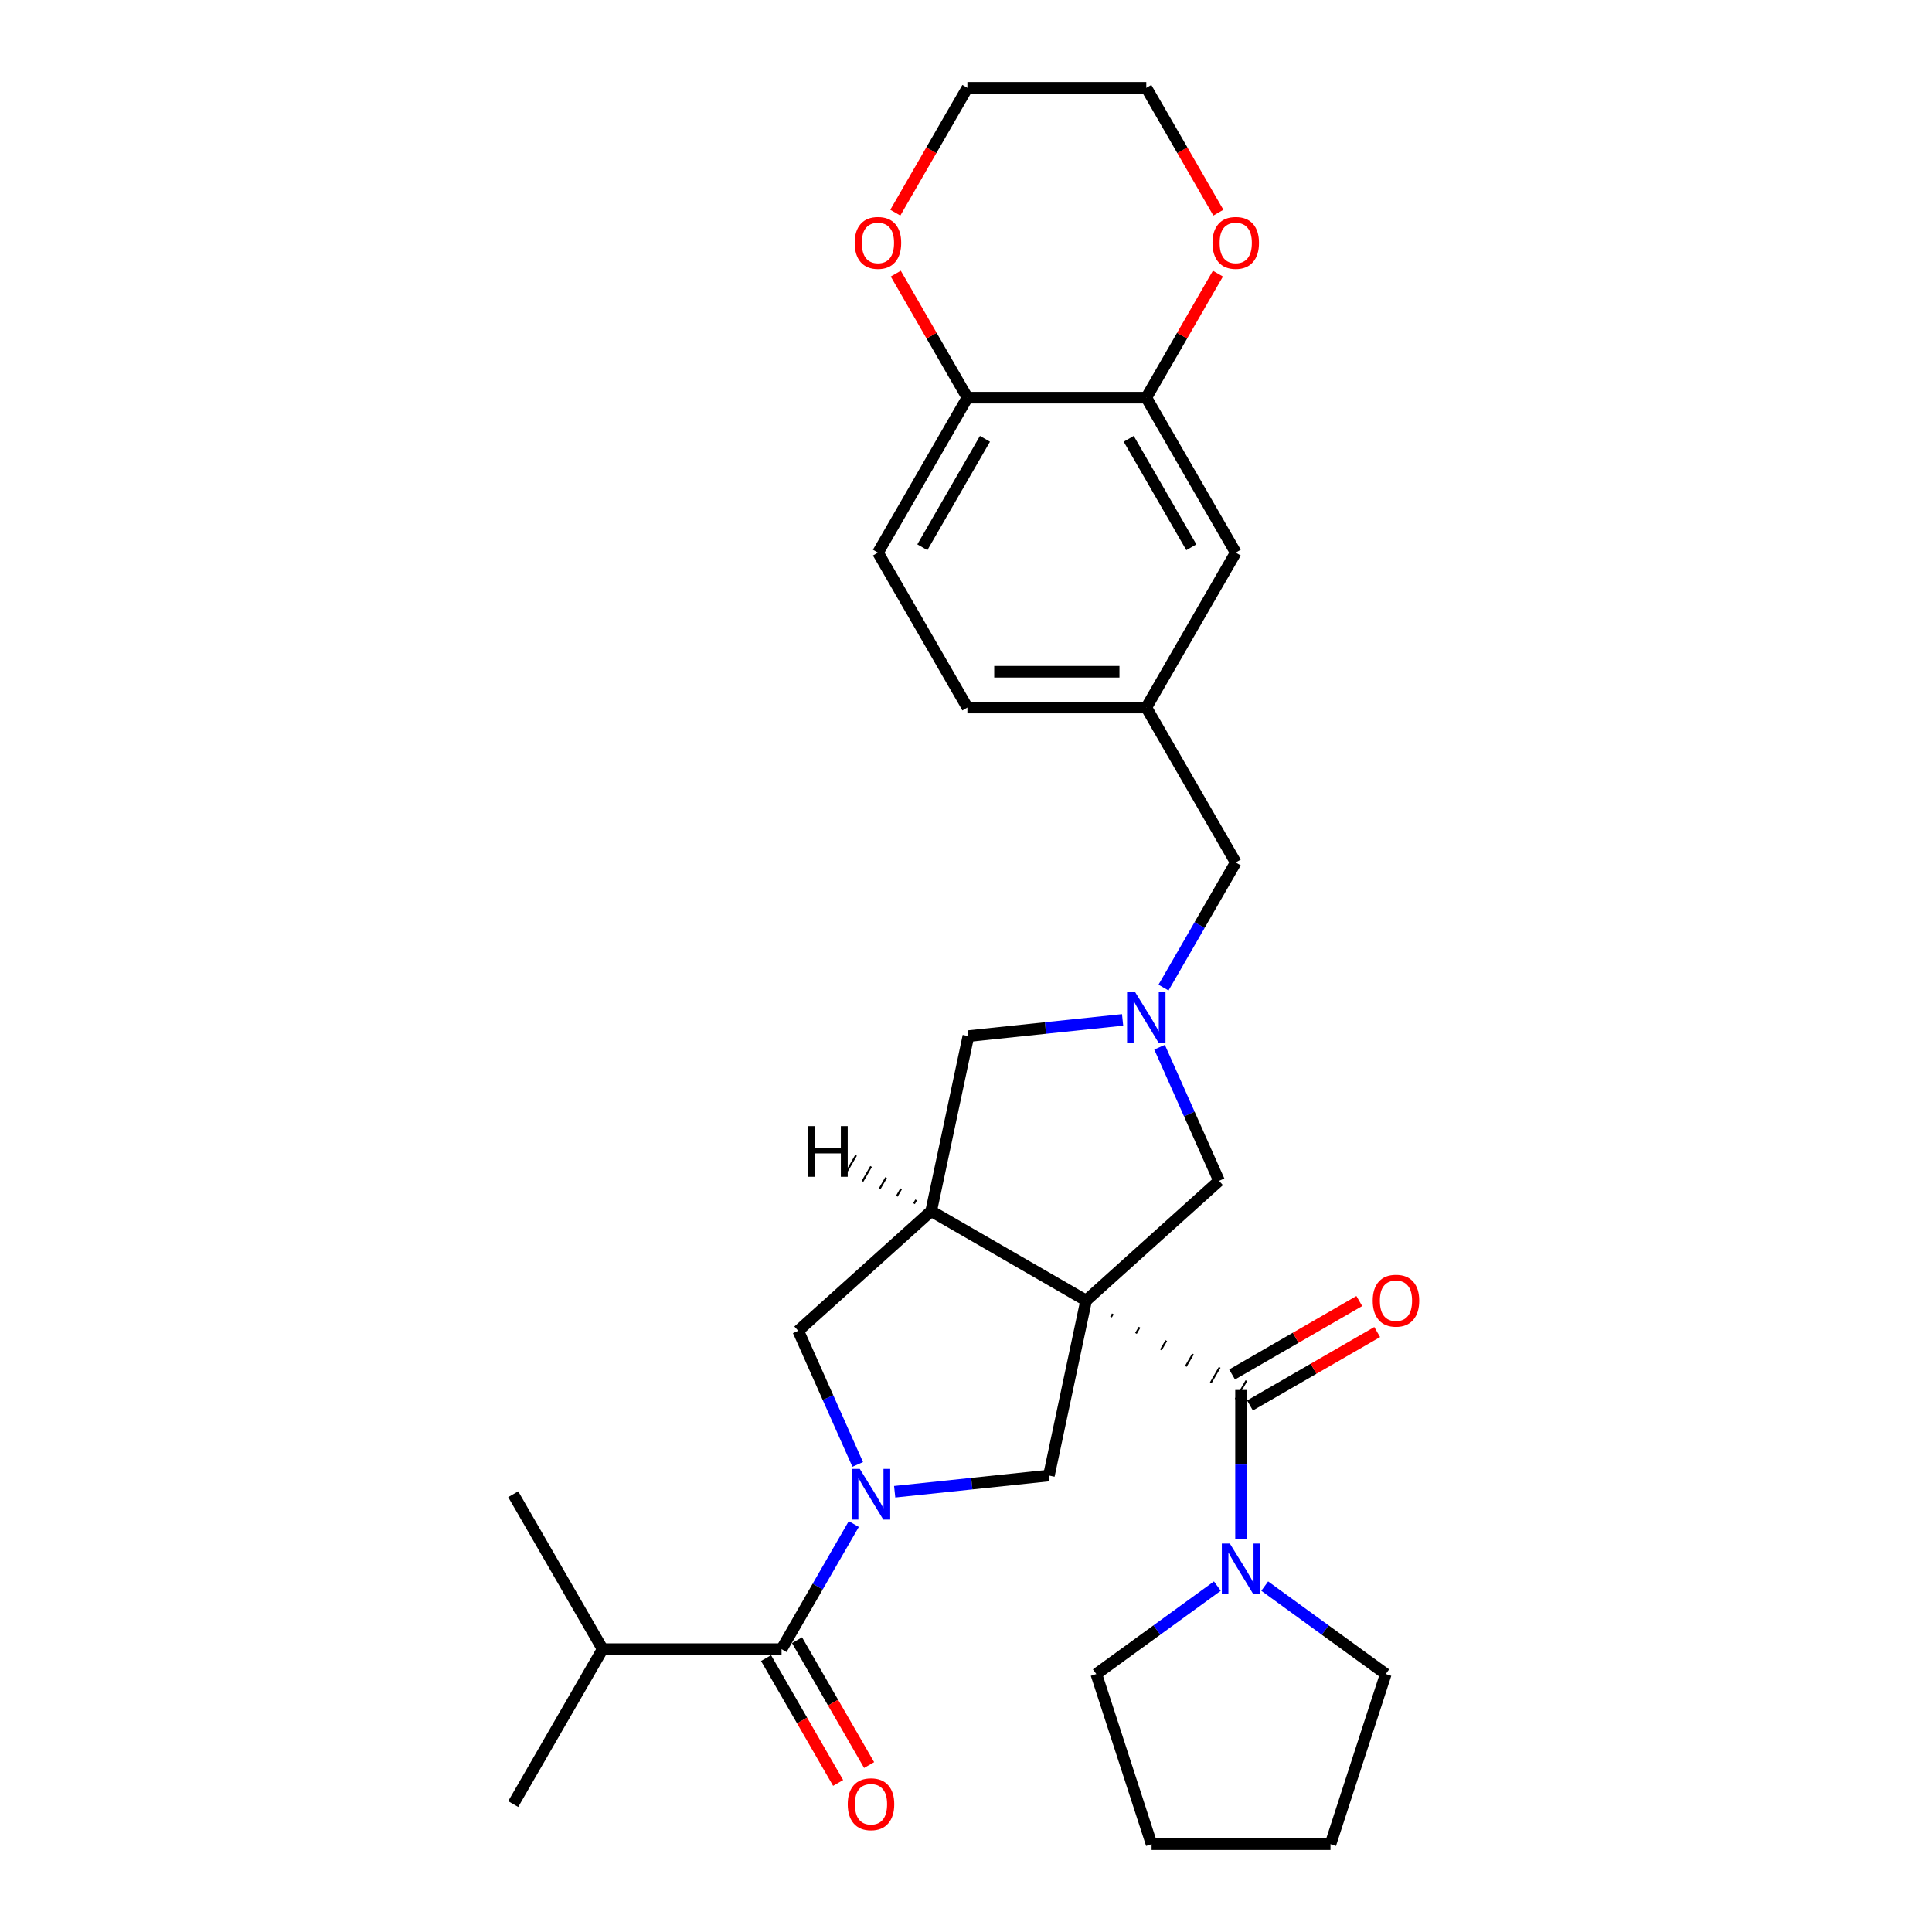 <?xml version='1.0' encoding='iso-8859-1'?>
<svg version='1.1' baseProfile='full'
              xmlns='http://www.w3.org/2000/svg'
                      xmlns:rdkit='http://www.rdkit.org/xml'
                      xmlns:xlink='http://www.w3.org/1999/xlink'
                  xml:space='preserve'
width='1000px' height='1000px' viewBox='0 0 1000 1000'>
<!-- END OF HEADER -->
<rect style='opacity:1.0;fill:#FFFFFF;stroke:none' width='1000' height='1000' x='0' y='0'> </rect>
<path class='bond-1' d='M 575.07,681.675 L 575.996,680.071' style='fill:none;fill-rule:evenodd;stroke:#000000;stroke-width:1.0px;stroke-linecap:butt;stroke-linejoin:miter;stroke-opacity:1' />
<path class='bond-1' d='M 587.972,690.193 L 589.824,686.986' style='fill:none;fill-rule:evenodd;stroke:#000000;stroke-width:1.0px;stroke-linecap:butt;stroke-linejoin:miter;stroke-opacity:1' />
<path class='bond-1' d='M 600.875,698.712 L 603.653,693.9' style='fill:none;fill-rule:evenodd;stroke:#000000;stroke-width:1.0px;stroke-linecap:butt;stroke-linejoin:miter;stroke-opacity:1' />
<path class='bond-1' d='M 613.777,707.23 L 617.481,700.815' style='fill:none;fill-rule:evenodd;stroke:#000000;stroke-width:1.0px;stroke-linecap:butt;stroke-linejoin:miter;stroke-opacity:1' />
<path class='bond-1' d='M 626.679,715.748 L 631.309,707.729' style='fill:none;fill-rule:evenodd;stroke:#000000;stroke-width:1.0px;stroke-linecap:butt;stroke-linejoin:miter;stroke-opacity:1' />
<path class='bond-1' d='M 639.582,724.267 L 645.137,714.644' style='fill:none;fill-rule:evenodd;stroke:#000000;stroke-width:1.0px;stroke-linecap:butt;stroke-linejoin:miter;stroke-opacity:1' />
<path class='bond-2' d='M 562.168,673.157 L 481.976,626.858' style='fill:none;fill-rule:evenodd;stroke:#000000;stroke-width:6px;stroke-linecap:butt;stroke-linejoin:miter;stroke-opacity:1' />
<path class='bond-3' d='M 562.168,673.157 L 542.916,763.73' style='fill:none;fill-rule:evenodd;stroke:#000000;stroke-width:6px;stroke-linecap:butt;stroke-linejoin:miter;stroke-opacity:1' />
<path class='bond-8' d='M 562.168,673.157 L 630.981,611.197' style='fill:none;fill-rule:evenodd;stroke:#000000;stroke-width:6px;stroke-linecap:butt;stroke-linejoin:miter;stroke-opacity:1' />
<path class='bond-0' d='M 463.085,772.121 L 503.001,767.926' style='fill:none;fill-rule:evenodd;stroke:#0000FF;stroke-width:6px;stroke-linecap:butt;stroke-linejoin:miter;stroke-opacity:1' />
<path class='bond-0' d='M 503.001,767.926 L 542.916,763.73' style='fill:none;fill-rule:evenodd;stroke:#000000;stroke-width:6px;stroke-linecap:butt;stroke-linejoin:miter;stroke-opacity:1' />
<path class='bond-4' d='M 441.919,788.836 L 423.223,821.219' style='fill:none;fill-rule:evenodd;stroke:#0000FF;stroke-width:6px;stroke-linecap:butt;stroke-linejoin:miter;stroke-opacity:1' />
<path class='bond-4' d='M 423.223,821.219 L 404.527,853.601' style='fill:none;fill-rule:evenodd;stroke:#000000;stroke-width:6px;stroke-linecap:butt;stroke-linejoin:miter;stroke-opacity:1' />
<path class='bond-31' d='M 443.957,757.983 L 428.56,723.4' style='fill:none;fill-rule:evenodd;stroke:#0000FF;stroke-width:6px;stroke-linecap:butt;stroke-linejoin:miter;stroke-opacity:1' />
<path class='bond-31' d='M 428.56,723.4 L 413.163,688.818' style='fill:none;fill-rule:evenodd;stroke:#000000;stroke-width:6px;stroke-linecap:butt;stroke-linejoin:miter;stroke-opacity:1' />
<path class='bond-7' d='M 642.359,719.455 L 642.359,758.041' style='fill:none;fill-rule:evenodd;stroke:#000000;stroke-width:6px;stroke-linecap:butt;stroke-linejoin:miter;stroke-opacity:1' />
<path class='bond-7' d='M 642.359,758.041 L 642.359,796.626' style='fill:none;fill-rule:evenodd;stroke:#0000FF;stroke-width:6px;stroke-linecap:butt;stroke-linejoin:miter;stroke-opacity:1' />
<path class='bond-12' d='M 646.989,727.474 L 679.909,708.468' style='fill:none;fill-rule:evenodd;stroke:#000000;stroke-width:6px;stroke-linecap:butt;stroke-linejoin:miter;stroke-opacity:1' />
<path class='bond-12' d='M 679.909,708.468 L 712.828,689.462' style='fill:none;fill-rule:evenodd;stroke:#FF0000;stroke-width:6px;stroke-linecap:butt;stroke-linejoin:miter;stroke-opacity:1' />
<path class='bond-12' d='M 637.73,711.436 L 670.649,692.43' style='fill:none;fill-rule:evenodd;stroke:#000000;stroke-width:6px;stroke-linecap:butt;stroke-linejoin:miter;stroke-opacity:1' />
<path class='bond-12' d='M 670.649,692.43 L 703.569,673.424' style='fill:none;fill-rule:evenodd;stroke:#FF0000;stroke-width:6px;stroke-linecap:butt;stroke-linejoin:miter;stroke-opacity:1' />
<path class='bond-6' d='M 481.976,626.858 L 413.163,688.818' style='fill:none;fill-rule:evenodd;stroke:#000000;stroke-width:6px;stroke-linecap:butt;stroke-linejoin:miter;stroke-opacity:1' />
<path class='bond-9' d='M 481.976,626.858 L 501.228,536.284' style='fill:none;fill-rule:evenodd;stroke:#000000;stroke-width:6px;stroke-linecap:butt;stroke-linejoin:miter;stroke-opacity:1' />
<path class='bond-35' d='M 474.2,621.085 L 473.089,623.01' style='fill:none;fill-rule:evenodd;stroke:#000000;stroke-width:1.0px;stroke-linecap:butt;stroke-linejoin:miter;stroke-opacity:1' />
<path class='bond-35' d='M 466.424,615.313 L 464.202,619.162' style='fill:none;fill-rule:evenodd;stroke:#000000;stroke-width:1.0px;stroke-linecap:butt;stroke-linejoin:miter;stroke-opacity:1' />
<path class='bond-35' d='M 458.648,609.54 L 455.314,615.314' style='fill:none;fill-rule:evenodd;stroke:#000000;stroke-width:1.0px;stroke-linecap:butt;stroke-linejoin:miter;stroke-opacity:1' />
<path class='bond-35' d='M 450.872,603.768 L 446.427,611.466' style='fill:none;fill-rule:evenodd;stroke:#000000;stroke-width:1.0px;stroke-linecap:butt;stroke-linejoin:miter;stroke-opacity:1' />
<path class='bond-35' d='M 443.096,597.995 L 437.54,607.618' style='fill:none;fill-rule:evenodd;stroke:#000000;stroke-width:1.0px;stroke-linecap:butt;stroke-linejoin:miter;stroke-opacity:1' />
<path class='bond-13' d='M 396.508,858.231 L 415.161,890.54' style='fill:none;fill-rule:evenodd;stroke:#000000;stroke-width:6px;stroke-linecap:butt;stroke-linejoin:miter;stroke-opacity:1' />
<path class='bond-13' d='M 415.161,890.54 L 433.814,922.848' style='fill:none;fill-rule:evenodd;stroke:#FF0000;stroke-width:6px;stroke-linecap:butt;stroke-linejoin:miter;stroke-opacity:1' />
<path class='bond-13' d='M 412.546,848.971 L 431.199,881.28' style='fill:none;fill-rule:evenodd;stroke:#000000;stroke-width:6px;stroke-linecap:butt;stroke-linejoin:miter;stroke-opacity:1' />
<path class='bond-13' d='M 431.199,881.28 L 449.852,913.588' style='fill:none;fill-rule:evenodd;stroke:#FF0000;stroke-width:6px;stroke-linecap:butt;stroke-linejoin:miter;stroke-opacity:1' />
<path class='bond-19' d='M 404.527,853.601 L 311.929,853.601' style='fill:none;fill-rule:evenodd;stroke:#000000;stroke-width:6px;stroke-linecap:butt;stroke-linejoin:miter;stroke-opacity:1' />
<path class='bond-5' d='M 600.187,542.032 L 615.584,576.614' style='fill:none;fill-rule:evenodd;stroke:#0000FF;stroke-width:6px;stroke-linecap:butt;stroke-linejoin:miter;stroke-opacity:1' />
<path class='bond-5' d='M 615.584,576.614 L 630.981,611.197' style='fill:none;fill-rule:evenodd;stroke:#000000;stroke-width:6px;stroke-linecap:butt;stroke-linejoin:miter;stroke-opacity:1' />
<path class='bond-16' d='M 602.225,511.178 L 620.921,478.796' style='fill:none;fill-rule:evenodd;stroke:#0000FF;stroke-width:6px;stroke-linecap:butt;stroke-linejoin:miter;stroke-opacity:1' />
<path class='bond-16' d='M 620.921,478.796 L 639.617,446.413' style='fill:none;fill-rule:evenodd;stroke:#000000;stroke-width:6px;stroke-linecap:butt;stroke-linejoin:miter;stroke-opacity:1' />
<path class='bond-30' d='M 581.058,527.893 L 541.143,532.089' style='fill:none;fill-rule:evenodd;stroke:#0000FF;stroke-width:6px;stroke-linecap:butt;stroke-linejoin:miter;stroke-opacity:1' />
<path class='bond-30' d='M 541.143,532.089 L 501.228,536.284' style='fill:none;fill-rule:evenodd;stroke:#000000;stroke-width:6px;stroke-linecap:butt;stroke-linejoin:miter;stroke-opacity:1' />
<path class='bond-22' d='M 654.619,820.96 L 685.946,843.72' style='fill:none;fill-rule:evenodd;stroke:#0000FF;stroke-width:6px;stroke-linecap:butt;stroke-linejoin:miter;stroke-opacity:1' />
<path class='bond-22' d='M 685.946,843.72 L 717.272,866.48' style='fill:none;fill-rule:evenodd;stroke:#000000;stroke-width:6px;stroke-linecap:butt;stroke-linejoin:miter;stroke-opacity:1' />
<path class='bond-23' d='M 630.1,820.96 L 598.773,843.72' style='fill:none;fill-rule:evenodd;stroke:#0000FF;stroke-width:6px;stroke-linecap:butt;stroke-linejoin:miter;stroke-opacity:1' />
<path class='bond-23' d='M 598.773,843.72 L 567.447,866.48' style='fill:none;fill-rule:evenodd;stroke:#000000;stroke-width:6px;stroke-linecap:butt;stroke-linejoin:miter;stroke-opacity:1' />
<path class='bond-10' d='M 593.318,205.838 L 639.617,286.03' style='fill:none;fill-rule:evenodd;stroke:#000000;stroke-width:6px;stroke-linecap:butt;stroke-linejoin:miter;stroke-opacity:1' />
<path class='bond-10' d='M 584.225,227.126 L 616.634,283.261' style='fill:none;fill-rule:evenodd;stroke:#000000;stroke-width:6px;stroke-linecap:butt;stroke-linejoin:miter;stroke-opacity:1' />
<path class='bond-15' d='M 593.318,205.838 L 611.854,173.733' style='fill:none;fill-rule:evenodd;stroke:#000000;stroke-width:6px;stroke-linecap:butt;stroke-linejoin:miter;stroke-opacity:1' />
<path class='bond-15' d='M 611.854,173.733 L 630.39,141.629' style='fill:none;fill-rule:evenodd;stroke:#FF0000;stroke-width:6px;stroke-linecap:butt;stroke-linejoin:miter;stroke-opacity:1' />
<path class='bond-33' d='M 593.318,205.838 L 500.721,205.838' style='fill:none;fill-rule:evenodd;stroke:#000000;stroke-width:6px;stroke-linecap:butt;stroke-linejoin:miter;stroke-opacity:1' />
<path class='bond-11' d='M 500.721,205.838 L 454.422,286.03' style='fill:none;fill-rule:evenodd;stroke:#000000;stroke-width:6px;stroke-linecap:butt;stroke-linejoin:miter;stroke-opacity:1' />
<path class='bond-11' d='M 509.814,227.126 L 477.405,283.261' style='fill:none;fill-rule:evenodd;stroke:#000000;stroke-width:6px;stroke-linecap:butt;stroke-linejoin:miter;stroke-opacity:1' />
<path class='bond-17' d='M 500.721,205.838 L 482.185,173.733' style='fill:none;fill-rule:evenodd;stroke:#000000;stroke-width:6px;stroke-linecap:butt;stroke-linejoin:miter;stroke-opacity:1' />
<path class='bond-17' d='M 482.185,173.733 L 463.65,141.629' style='fill:none;fill-rule:evenodd;stroke:#FF0000;stroke-width:6px;stroke-linecap:butt;stroke-linejoin:miter;stroke-opacity:1' />
<path class='bond-14' d='M 639.617,286.03 L 593.318,366.221' style='fill:none;fill-rule:evenodd;stroke:#000000;stroke-width:6px;stroke-linecap:butt;stroke-linejoin:miter;stroke-opacity:1' />
<path class='bond-24' d='M 630.625,110.071 L 611.972,77.763' style='fill:none;fill-rule:evenodd;stroke:#FF0000;stroke-width:6px;stroke-linecap:butt;stroke-linejoin:miter;stroke-opacity:1' />
<path class='bond-24' d='M 611.972,77.763 L 593.318,45.455' style='fill:none;fill-rule:evenodd;stroke:#000000;stroke-width:6px;stroke-linecap:butt;stroke-linejoin:miter;stroke-opacity:1' />
<path class='bond-18' d='M 639.617,446.413 L 593.318,366.221' style='fill:none;fill-rule:evenodd;stroke:#000000;stroke-width:6px;stroke-linecap:butt;stroke-linejoin:miter;stroke-opacity:1' />
<path class='bond-25' d='M 463.414,110.071 L 482.068,77.763' style='fill:none;fill-rule:evenodd;stroke:#FF0000;stroke-width:6px;stroke-linecap:butt;stroke-linejoin:miter;stroke-opacity:1' />
<path class='bond-25' d='M 482.068,77.763 L 500.721,45.455' style='fill:none;fill-rule:evenodd;stroke:#000000;stroke-width:6px;stroke-linecap:butt;stroke-linejoin:miter;stroke-opacity:1' />
<path class='bond-21' d='M 593.318,366.221 L 500.721,366.221' style='fill:none;fill-rule:evenodd;stroke:#000000;stroke-width:6px;stroke-linecap:butt;stroke-linejoin:miter;stroke-opacity:1' />
<path class='bond-21' d='M 579.429,347.702 L 514.61,347.702' style='fill:none;fill-rule:evenodd;stroke:#000000;stroke-width:6px;stroke-linecap:butt;stroke-linejoin:miter;stroke-opacity:1' />
<path class='bond-26' d='M 311.929,853.601 L 265.631,933.793' style='fill:none;fill-rule:evenodd;stroke:#000000;stroke-width:6px;stroke-linecap:butt;stroke-linejoin:miter;stroke-opacity:1' />
<path class='bond-27' d='M 311.929,853.601 L 265.631,773.41' style='fill:none;fill-rule:evenodd;stroke:#000000;stroke-width:6px;stroke-linecap:butt;stroke-linejoin:miter;stroke-opacity:1' />
<path class='bond-20' d='M 454.422,286.03 L 500.721,366.221' style='fill:none;fill-rule:evenodd;stroke:#000000;stroke-width:6px;stroke-linecap:butt;stroke-linejoin:miter;stroke-opacity:1' />
<path class='bond-29' d='M 717.272,866.48 L 688.658,954.545' style='fill:none;fill-rule:evenodd;stroke:#000000;stroke-width:6px;stroke-linecap:butt;stroke-linejoin:miter;stroke-opacity:1' />
<path class='bond-28' d='M 567.447,866.48 L 596.061,954.545' style='fill:none;fill-rule:evenodd;stroke:#000000;stroke-width:6px;stroke-linecap:butt;stroke-linejoin:miter;stroke-opacity:1' />
<path class='bond-34' d='M 593.318,45.455 L 500.721,45.455' style='fill:none;fill-rule:evenodd;stroke:#000000;stroke-width:6px;stroke-linecap:butt;stroke-linejoin:miter;stroke-opacity:1' />
<path class='bond-32' d='M 596.061,954.545 L 688.658,954.545' style='fill:none;fill-rule:evenodd;stroke:#000000;stroke-width:6px;stroke-linecap:butt;stroke-linejoin:miter;stroke-opacity:1' />
<path  class='atom-1' d='M 445.029 760.298
L 453.622 774.187
Q 454.474 775.558, 455.844 778.039
Q 457.215 780.521, 457.289 780.669
L 457.289 760.298
L 460.77 760.298
L 460.77 786.521
L 457.178 786.521
L 447.955 771.335
Q 446.881 769.558, 445.733 767.52
Q 444.621 765.483, 444.288 764.854
L 444.288 786.521
L 440.881 786.521
L 440.881 760.298
L 445.029 760.298
' fill='#0000FF'/>
<path  class='atom-6' d='M 587.522 513.493
L 596.115 527.383
Q 596.967 528.753, 598.337 531.235
Q 599.707 533.716, 599.782 533.864
L 599.782 513.493
L 603.263 513.493
L 603.263 539.717
L 599.67 539.717
L 590.448 524.531
Q 589.374 522.753, 588.225 520.716
Q 587.114 518.679, 586.781 518.049
L 586.781 539.717
L 583.373 539.717
L 583.373 513.493
L 587.522 513.493
' fill='#0000FF'/>
<path  class='atom-8' d='M 636.563 798.941
L 645.156 812.83
Q 646.008 814.201, 647.378 816.683
Q 648.749 819.164, 648.823 819.312
L 648.823 798.941
L 652.304 798.941
L 652.304 825.164
L 648.712 825.164
L 639.489 809.978
Q 638.415 808.201, 637.267 806.163
Q 636.155 804.126, 635.822 803.497
L 635.822 825.164
L 632.414 825.164
L 632.414 798.941
L 636.563 798.941
' fill='#0000FF'/>
<path  class='atom-13' d='M 710.514 673.231
Q 710.514 666.934, 713.625 663.415
Q 716.736 659.897, 722.551 659.897
Q 728.366 659.897, 731.478 663.415
Q 734.589 666.934, 734.589 673.231
Q 734.589 679.601, 731.441 683.231
Q 728.292 686.824, 722.551 686.824
Q 716.773 686.824, 713.625 683.231
Q 710.514 679.638, 710.514 673.231
M 722.551 683.861
Q 726.551 683.861, 728.7 681.194
Q 730.885 678.49, 730.885 673.231
Q 730.885 668.082, 728.7 665.489
Q 726.551 662.86, 722.551 662.86
Q 718.551 662.86, 716.366 665.452
Q 714.217 668.045, 714.217 673.231
Q 714.217 678.527, 716.366 681.194
Q 718.551 683.861, 722.551 683.861
' fill='#FF0000'/>
<path  class='atom-14' d='M 438.788 933.867
Q 438.788 927.57, 441.899 924.052
Q 445.01 920.533, 450.825 920.533
Q 456.641 920.533, 459.752 924.052
Q 462.863 927.57, 462.863 933.867
Q 462.863 940.238, 459.715 943.868
Q 456.567 947.46, 450.825 947.46
Q 445.047 947.46, 441.899 943.868
Q 438.788 940.275, 438.788 933.867
M 450.825 944.497
Q 454.826 944.497, 456.974 941.83
Q 459.159 939.127, 459.159 933.867
Q 459.159 928.719, 456.974 926.126
Q 454.826 923.496, 450.825 923.496
Q 446.825 923.496, 444.64 926.089
Q 442.492 928.682, 442.492 933.867
Q 442.492 939.164, 444.64 941.83
Q 446.825 944.497, 450.825 944.497
' fill='#FF0000'/>
<path  class='atom-16' d='M 627.579 125.72
Q 627.579 119.424, 630.691 115.905
Q 633.802 112.386, 639.617 112.386
Q 645.432 112.386, 648.543 115.905
Q 651.655 119.424, 651.655 125.72
Q 651.655 132.091, 648.506 135.721
Q 645.358 139.314, 639.617 139.314
Q 633.839 139.314, 630.691 135.721
Q 627.579 132.128, 627.579 125.72
M 639.617 136.351
Q 643.617 136.351, 645.765 133.684
Q 647.951 130.98, 647.951 125.72
Q 647.951 120.572, 645.765 117.979
Q 643.617 115.349, 639.617 115.349
Q 635.617 115.349, 633.431 117.942
Q 631.283 120.535, 631.283 125.72
Q 631.283 131.017, 633.431 133.684
Q 635.617 136.351, 639.617 136.351
' fill='#FF0000'/>
<path  class='atom-18' d='M 442.384 125.72
Q 442.384 119.424, 445.496 115.905
Q 448.607 112.386, 454.422 112.386
Q 460.237 112.386, 463.349 115.905
Q 466.46 119.424, 466.46 125.72
Q 466.46 132.091, 463.311 135.721
Q 460.163 139.314, 454.422 139.314
Q 448.644 139.314, 445.496 135.721
Q 442.384 132.128, 442.384 125.72
M 454.422 136.351
Q 458.422 136.351, 460.571 133.684
Q 462.756 130.98, 462.756 125.72
Q 462.756 120.572, 460.571 117.979
Q 458.422 115.349, 454.422 115.349
Q 450.422 115.349, 448.237 117.942
Q 446.088 120.535, 446.088 125.72
Q 446.088 131.017, 448.237 133.684
Q 450.422 136.351, 454.422 136.351
' fill='#FF0000'/>
<path  class='atom-31' d='M 418.255 582.88
L 421.811 582.88
L 421.811 594.029
L 435.219 594.029
L 435.219 582.88
L 438.775 582.88
L 438.775 609.104
L 435.219 609.104
L 435.219 596.992
L 421.811 596.992
L 421.811 609.104
L 418.255 609.104
L 418.255 582.88
' fill='#000000'/>
</svg>
